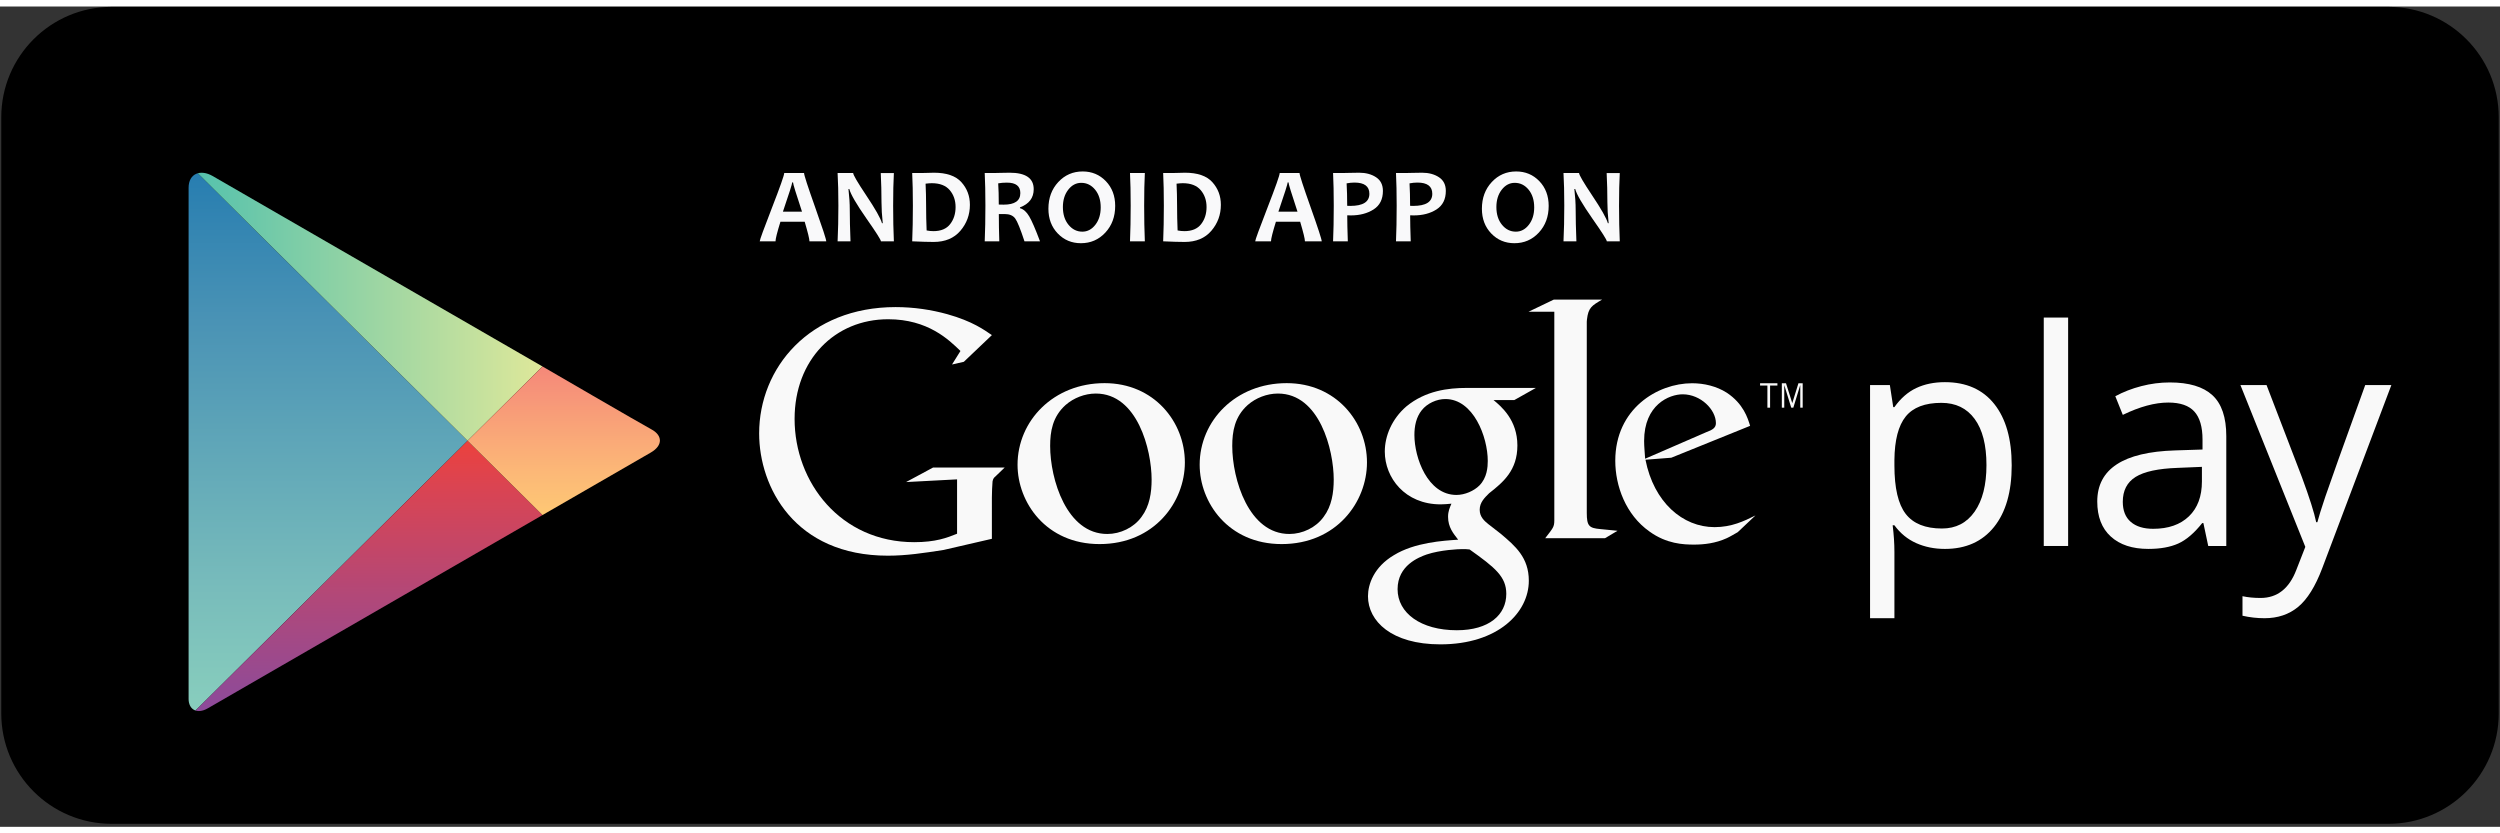<?xml version="1.0" encoding="UTF-8"?> <!-- Generator: Adobe Illustrator 15.1.0, SVG Export Plug-In --> <svg xmlns="http://www.w3.org/2000/svg" xmlns:xlink="http://www.w3.org/1999/xlink" xmlns:a="http://ns.adobe.com/AdobeSVGViewerExtensions/3.0/" version="1.1" x="0em" y="0em" width="120em" height="40em" viewBox="-0.26 -0.074 512 168" overflow="visible" xml:space="preserve"><rect x="-0.26" y="-0.074" width="512" height="168" fill="#333333" stroke="none"/> <defs> </defs> <path d="M511.48,144.699c0,12.486-10.121,22.612-22.605,22.612H22.61C10.125,167.312,0,157.186,0,144.699V22.61 C0,10.125,10.125,0,22.61,0h466.264c12.484,0,22.605,10.125,22.605,22.61V144.699z"></path> <g id="PLAY_2_"> <defs> <path id="SVGID_1_" d="M110.844,73.646L87.781,60.331c0,0-42.016-24.261-44.486-25.687s-4.931-0.562-4.931,2.418 c0,4.965,0,51.8,0,51.8s0,50.615,0,52.851c0,2.234,1.759,3.197,3.905,1.959c2.145-1.24,45.512-26.279,45.512-26.279l23.062-13.314 c0,0,19.568-11.297,22.169-12.798c2.601-1.503,2.351-3.563,0.156-4.745C130.974,85.353,110.844,73.646,110.844,73.646z"></path> </defs> <clipPath id="SVGID_2_"> <use xlink:href="#SVGID_1_" overflow="visible"></use> </clipPath> <linearGradient id="SVGID_3_" gradientUnits="userSpaceOnUse" x1="66.932" y1="32.211" x2="66.932" y2="145.514"> <stop offset="0" style="stop-color:#257CB0"></stop> <stop offset="0.286" style="stop-color:#4A93B5"></stop> <stop offset="0.767" style="stop-color:#78BCBB"></stop> <stop offset="1" style="stop-color:#89CFBD"></stop> </linearGradient> <polygon clip-path="url(#SVGID_2_)" fill="url(#SVGID_3_)" points="38.365,32.211 38.365,88.862 38.365,145.514 95.499,88.863 "></polygon> <linearGradient id="SVGID_4_" gradientUnits="userSpaceOnUse" x1="38.365" y1="60.331" x2="110.844" y2="60.331"> <stop offset="0" style="stop-color:#52C1AD"></stop> <stop offset="1" style="stop-color:#DEE89A"></stop> </linearGradient> <polygon clip-path="url(#SVGID_2_)" fill="url(#SVGID_4_)" points="110.844,73.646 87.781,60.331 38.365,31.799 38.365,32.211 95.499,88.863 "></polygon> <linearGradient id="SVGID_5_" gradientUnits="userSpaceOnUse" x1="74.604" y1="88.863" x2="74.604" y2="145.926"> <stop offset="0" style="stop-color:#EC413D"></stop> <stop offset="0.167" style="stop-color:#DA4452"></stop> <stop offset="0.575" style="stop-color:#B0487A"></stop> <stop offset="0.862" style="stop-color:#954A92"></stop> <stop offset="1" style="stop-color:#8A4A9D"></stop> </linearGradient> <polygon clip-path="url(#SVGID_2_)" fill="url(#SVGID_5_)" points="38.365,145.514 38.365,145.926 87.781,117.393 110.843,104.078 95.499,88.863 "></polygon> <linearGradient id="SVGID_6_" gradientUnits="userSpaceOnUse" x1="116.35" y1="73.647" x2="116.35" y2="104.078"> <stop offset="0" style="stop-color:#F58879"></stop> <stop offset="0.119" style="stop-color:#F69079"></stop> <stop offset="0.713" style="stop-color:#FCB877"></stop> <stop offset="1" style="stop-color:#FEC874"></stop> </linearGradient> <polygon clip-path="url(#SVGID_2_)" fill="url(#SVGID_6_)" points="110.844,73.646 95.499,88.863 110.843,104.078 137.2,88.862 "></polygon> </g> <path fill="#F9F9F9" d="M398.058,111.011c-2.146,0-4.104-0.396-5.877-1.187c-1.773-0.792-3.263-2.01-4.466-3.652h-0.36 c0.24,1.924,0.36,3.748,0.36,5.471v13.559h-4.988V77.459h4.058l0.69,4.51h0.24c1.284-1.805,2.778-3.106,4.481-3.908 s3.658-1.203,5.861-1.203c4.37,0,7.743,1.494,10.117,4.48c2.375,2.986,3.563,7.176,3.563,12.566c0,5.412-1.208,9.615-3.621,12.614 C405.701,109.514,402.349,111.011,398.058,111.011z M397.336,81.097c-3.367,0-5.802,0.933-7.305,2.796 c-1.503,1.864-2.275,4.831-2.316,8.9v1.111c0,4.631,0.772,7.943,2.316,9.938s4.02,2.99,7.425,2.99c2.848,0,5.078-1.151,6.692-3.456 c1.612-2.304,2.419-5.481,2.419-9.532c0-4.107-0.807-7.261-2.419-9.455C402.535,82.193,400.263,81.097,397.336,81.097z"></path> <path fill="#F9F9F9" d="M423.293,110.409h-4.99v-46.78h4.99V110.409z"></path> <path fill="#F9F9F9" d="M451.986,110.409l-0.993-4.69h-0.24c-1.644,2.066-3.282,3.465-4.916,4.194 c-1.633,0.733-3.673,1.098-6.117,1.098c-3.267,0-5.827-0.842-7.682-2.525s-2.781-4.077-2.781-7.185 c0-6.653,5.322-10.141,15.964-10.463l5.594-0.181v-2.044c0-2.586-0.557-4.496-1.67-5.727c-1.111-1.234-2.893-1.85-5.336-1.85 c-2.747,0-5.854,0.842-9.32,2.525l-1.534-3.818c1.625-0.882,3.402-1.573,5.338-2.074c1.934-0.501,3.872-0.752,5.817-0.752 c3.928,0,6.839,0.871,8.734,2.615c1.893,1.744,2.84,4.54,2.84,8.389v22.487H451.986z M440.712,106.893 c3.105,0,5.545-0.852,7.32-2.555c1.772-1.703,2.661-4.089,2.661-7.157v-2.976l-4.993,0.209c-3.968,0.143-6.827,0.757-8.583,1.852 c-1.753,1.092-2.63,2.791-2.63,5.096c0,1.803,0.545,3.177,1.639,4.117C437.219,106.422,438.746,106.893,440.712,106.893z"></path> <path fill="#F9F9F9" d="M458.581,77.459h5.35l7.216,18.791c1.583,4.29,2.566,7.386,2.948,9.291h0.24 c0.261-1.024,0.808-2.771,1.638-5.249c0.832-2.476,3.554-10.085,8.162-22.833h5.354l-14.162,37.521 c-1.402,3.708-3.041,6.339-4.917,7.895c-1.873,1.552-4.174,2.327-6.897,2.327c-1.524,0-3.027-0.17-4.512-0.51v-3.998 c1.102,0.24,2.336,0.361,3.699,0.361c3.428,0,5.871-1.924,7.336-5.773l1.833-4.689L458.581,77.459z"></path> <path fill="#F9F9F9" d="M305.609,80.521c1.584,1.311,4.892,4.065,4.892,9.306c0,5.097-2.895,7.514-5.79,9.785 c-0.896,0.895-1.93,1.863-1.93,3.381c0,1.513,1.033,2.341,1.794,2.962l2.482,1.926c3.032,2.551,5.786,4.896,5.786,9.653 c0,6.478-6.272,13.023-18.124,13.023c-9.995,0-14.817-4.754-14.817-9.857c0-2.48,1.235-5.993,5.307-8.408 c4.27-2.619,10.063-2.96,13.163-3.172c-0.968-1.239-2.068-2.549-2.068-4.682c0-1.17,0.346-1.86,0.689-2.691 c-0.761,0.07-1.518,0.139-2.208,0.139c-7.303,0-11.438-5.445-11.438-10.818c0-3.171,1.449-6.688,4.409-9.235 c3.93-3.239,8.616-3.792,12.341-3.792h14.194l-4.411,2.481H305.609z M300.714,111.123c-0.551-0.072-0.897-0.072-1.583-0.072 c-0.62,0-4.347,0.141-7.238,1.108c-1.516,0.547-5.928,2.201-5.928,7.097c0,4.891,4.758,8.411,12.133,8.411 c6.612,0,10.131-3.177,10.131-7.446C308.229,116.699,305.954,114.846,300.714,111.123z M302.714,98.026 c1.583-1.587,1.719-3.79,1.719-5.032c0-4.961-2.962-12.68-8.681-12.68c-1.794,0-3.722,0.895-4.825,2.275 c-1.17,1.447-1.518,3.306-1.518,5.1c0,4.617,2.688,12.268,8.618,12.268C299.75,99.957,301.607,99.13,302.714,98.026z"></path> <path fill="#F9F9F9" d="M262.22,110.02c-10.939,0-16.788-8.533-16.788-16.241c0-9.015,7.361-16.718,17.824-16.718 c10.11,0,16.441,7.91,16.441,16.238C279.698,101.415,273.439,110.02,262.22,110.02z M270.82,104.447 c1.654-2.204,2.067-4.955,2.067-7.641c0-6.057-2.89-17.615-11.423-17.615c-2.27,0-4.54,0.896-6.191,2.344 c-2.684,2.405-3.168,5.434-3.168,8.396c0,6.807,3.372,18.02,11.7,18.02C266.488,107.951,269.241,106.646,270.82,104.447z"></path> <path fill="#F9F9F9" d="M224.925,110.02c-10.941,0-16.791-8.533-16.791-16.241c0-9.015,7.364-16.718,17.824-16.718 c10.113,0,16.443,7.91,16.443,16.238C242.402,101.415,236.142,110.02,224.925,110.02z M233.527,104.447 c1.651-2.204,2.065-4.955,2.065-7.641c0-6.057-2.892-17.615-11.425-17.615c-2.269,0-4.541,0.896-6.191,2.344 c-2.684,2.405-3.165,5.434-3.165,8.396c0,6.807,3.37,18.02,11.699,18.02C229.194,107.951,231.945,106.646,233.527,104.447z"></path> <path fill="#F9F9F9" d="M202.878,108.941l-9.894,2.283c-4.014,0.624-7.61,1.173-11.413,1.173c-19.096,0-26.357-14.044-26.357-25.044 c0-13.419,10.306-25.868,27.949-25.868c3.737,0,7.331,0.552,10.582,1.452c5.188,1.453,7.609,3.25,9.132,4.289l-5.744,5.465 l-2.42,0.551l1.729-2.768c-2.351-2.281-6.644-6.5-14.804-6.5c-10.931,0-19.165,8.305-19.165,20.41 c0,13.002,9.41,25.247,24.488,25.247c4.432,0,6.71-0.898,8.787-1.73V96.766l-10.444,0.553l5.532-2.978h14.667l-1.797,1.729 c-0.488,0.417-0.555,0.557-0.693,1.105c-0.072,0.624-0.137,2.632-0.137,3.323V108.941z"></path> <path fill="#F9F9F9" d="M327.474,106.949c-2.284-0.208-2.762-0.621-2.762-3.322v-0.762V64.473c0.014-0.149,0.023-0.302,0.037-0.446 c0.279-2.42,0.97-2.835,3.117-4.082h-9.896l-5.19,2.491h5.289v0.031l-0.004-0.025v40.424v2.285c0,1.381-0.273,1.591-1.866,3.664 h12.246l2.56-1.518C329.83,107.154,328.652,107.087,327.474,106.949z"></path> <path fill="#F9F9F9" d="M355.624,107.585c-0.753,0.413-1.509,0.896-2.262,1.237c-2.271,1.03-4.606,1.306-6.671,1.306 c-2.193,0-5.631-0.142-9.138-2.681c-4.874-3.438-7.004-9.346-7.004-14.497c0-10.647,8.656-15.868,15.732-15.868 c2.474,0,5.019,0.617,7.08,1.925c3.432,2.263,4.325,5.217,4.803,6.798l-16.141,6.529l-5.291,0.412 c1.715,8.725,7.623,13.805,14.152,13.805c3.503,0,6.046-1.234,8.381-2.4L355.624,107.585z M349.168,87.109 c1.303-0.479,1.99-0.893,1.99-1.854c0-2.746-3.09-5.908-6.803-5.908c-2.751,0-7.9,2.131-7.9,9.549c0,1.168,0.138,2.404,0.209,3.645 L349.168,87.109z"></path> <path fill="#F9F9F9" d="M362.255,77.552v4.533h-0.551v-4.533h-1.5v-0.47h3.55v0.47H362.255z"></path> <path fill="#F9F9F9" d="M368.435,82.085V77.51h-0.025l-1.396,4.575h-0.431l-1.408-4.575h-0.018v4.575h-0.5v-5.003h0.857l1.274,4.044 h0.018l1.255-4.044h0.869v5.003H368.435z"></path> <path fill="#F9F9FA" d="M168.954,48.015h-3.438c0-0.473-0.326-1.812-0.978-4.018h-4.963c-0.673,2.17-1.01,3.509-1.01,4.018h-3.233 c0-0.279,0.836-2.571,2.508-6.875c1.672-4.304,2.508-6.675,2.508-7.111h4.061c0,0.408,0.757,2.744,2.272,7.009 S168.954,47.628,168.954,48.015z M163.991,41.945c-1.225-3.695-1.837-5.693-1.837-5.994h-0.172c0,0.279-0.634,2.277-1.901,5.994 H163.991z"></path> <path fill="#F9F9FA" d="M182.806,48.015h-2.653c0-0.294-0.985-1.844-2.954-4.651c-2.062-2.958-3.237-4.98-3.523-6.069h-0.172 c0.179,1.568,0.269,2.986,0.269,4.254c0,1.769,0.05,3.925,0.15,6.467h-2.643c0.107-2.22,0.161-4.658,0.161-7.315 c0-2.614-0.054-4.838-0.161-6.671h3.19c0,0.38,0.884,1.895,2.653,4.544c1.883,2.814,2.965,4.723,3.244,5.726h0.161 c-0.172-1.597-0.258-3.029-0.258-4.297c0-1.94-0.05-3.932-0.15-5.973h2.686c-0.101,1.776-0.15,4-0.15,6.671 C182.655,43.392,182.705,45.83,182.806,48.015z"></path> <path fill="#F9F9FA" d="M198.375,40.538c0,2.034-0.652,3.81-1.955,5.328c-1.304,1.519-3.13,2.277-5.479,2.277 c-1.06,0-2.521-0.043-4.383-0.129c0.093-2.163,0.14-4.602,0.14-7.315c0-2.606-0.047-4.83-0.14-6.671h1.88 c0.308,0,0.766-0.011,1.375-0.032c0.608-0.021,1.006-0.032,1.192-0.032c2.585,0,4.459,0.645,5.624,1.934 C197.793,37.187,198.375,38.733,198.375,40.538z M195.443,41c0-1.375-0.401-2.533-1.203-3.476c-0.802-0.941-2.027-1.412-3.674-1.412 c-0.308,0-0.73,0.032-1.268,0.097c0.071,1.433,0.107,2.929,0.107,4.49c0,1.712,0.036,3.409,0.107,5.092 c0.465,0.093,0.931,0.14,1.396,0.14c1.54,0,2.68-0.479,3.421-1.435S195.443,42.375,195.443,41z"></path> <path fill="#F9F9FA" d="M212.732,48.015h-3.18c-0.831-2.535-1.468-4.1-1.912-4.694c-0.444-0.595-1.16-0.892-2.148-0.892 c-0.416,0-0.813,0.004-1.192,0.011c0,1.841,0.032,3.699,0.097,5.575h-2.986c0.093-2.163,0.14-4.602,0.14-7.315 c0-2.606-0.047-4.83-0.14-6.671h1.858c0.215,0,0.664-0.011,1.348-0.032c0.684-0.021,1.316-0.032,1.896-0.032 c3.287,0,4.931,1.124,4.931,3.373c0,1.783-0.938,3.025-2.814,3.728v0.161c0.723,0.2,1.357,0.765,1.901,1.691 C211.074,43.845,211.808,45.544,212.732,48.015z M208.704,38.132c0-1.425-0.917-2.138-2.75-2.138c-0.673,0-1.268,0.05-1.783,0.15 c0.079,1.11,0.118,2.557,0.118,4.34c0.394,0.015,0.727,0.021,0.999,0.021C207.565,40.506,208.704,39.715,208.704,38.132z"></path> <path fill="#F9F9FA" d="M228.13,40.764c0,2.198-0.673,4.021-2.02,5.468c-1.347,1.446-3.012,2.17-4.995,2.17 c-1.891,0-3.474-0.664-4.748-1.993c-1.275-1.328-1.912-3.017-1.912-5.064c0-2.198,0.673-4.021,2.02-5.468 c1.346-1.446,3.011-2.17,4.995-2.17c1.891,0,3.473,0.662,4.748,1.987C227.493,37.019,228.13,38.708,228.13,40.764z M225.166,41.075 c0-1.497-0.383-2.711-1.149-3.642c-0.767-0.931-1.712-1.396-2.836-1.396c-1.046,0-1.934,0.469-2.664,1.407S217.42,39.567,217.42,41 c0,1.489,0.385,2.701,1.155,3.636c0.77,0.935,1.713,1.402,2.831,1.402c1.045,0,1.934-0.471,2.664-1.413 C224.8,43.684,225.166,42.5,225.166,41.075z"></path> <path fill="#F9F9FA" d="M234.204,48.015h-3.04c0.093-2.22,0.14-4.658,0.14-7.315c0-2.614-0.047-4.838-0.14-6.671h3.04 c-0.093,1.805-0.14,4.028-0.14,6.671C234.064,43.399,234.111,45.838,234.204,48.015z"></path> <path fill="#F9F9FA" d="M249.774,40.538c0,2.034-0.652,3.81-1.955,5.328c-1.304,1.519-3.13,2.277-5.479,2.277 c-1.06,0-2.521-0.043-4.383-0.129c0.093-2.163,0.14-4.602,0.14-7.315c0-2.606-0.047-4.83-0.14-6.671h1.88 c0.308,0,0.766-0.011,1.375-0.032c0.608-0.021,1.006-0.032,1.192-0.032c2.585,0,4.459,0.645,5.624,1.934 C249.192,37.187,249.774,38.733,249.774,40.538z M246.842,41c0-1.375-0.401-2.533-1.203-3.476c-0.802-0.941-2.027-1.412-3.674-1.412 c-0.308,0-0.73,0.032-1.268,0.097c0.071,1.433,0.107,2.929,0.107,4.49c0,1.712,0.036,3.409,0.107,5.092 c0.465,0.093,0.931,0.14,1.396,0.14c1.54,0,2.68-0.479,3.421-1.435S246.842,42.375,246.842,41z"></path> <path fill="#F9F9FA" d="M270.43,48.015h-3.438c0-0.473-0.326-1.812-0.979-4.018h-4.963c-0.673,2.17-1.01,3.509-1.01,4.018h-3.232 c0-0.279,0.836-2.571,2.508-6.875s2.508-6.675,2.508-7.111h4.061c0,0.408,0.758,2.744,2.272,7.009S270.43,47.628,270.43,48.015z M265.467,41.945c-1.225-3.695-1.838-5.693-1.838-5.994h-0.172c0,0.279-0.633,2.277-1.9,5.994H265.467z"></path> <path fill="#F9F9FA" d="M282.96,37.691c0,1.712-0.636,2.976-1.907,3.792c-1.271,0.816-2.83,1.225-4.678,1.225 c-0.337,0-0.576-0.007-0.72-0.021c0,1.347,0.039,3.122,0.118,5.328h-3.019c0.093-2.069,0.14-4.508,0.14-7.315 c0-2.578-0.047-4.802-0.14-6.671h1.869c0.265,0,0.773-0.011,1.525-0.032s1.403-0.032,1.955-0.032c1.36,0,2.51,0.308,3.448,0.924 S282.96,36.438,282.96,37.691z M280.189,38.282c0-1.532-1.017-2.299-3.051-2.299c-0.509,0-1.046,0.054-1.611,0.161 c0.079,1.354,0.118,2.886,0.118,4.598c0.179,0.015,0.387,0.021,0.623,0.021C278.882,40.764,280.189,39.937,280.189,38.282z"></path> <path fill="#F9F9FA" d="M295.844,37.691c0,1.712-0.636,2.976-1.906,3.792c-1.271,0.816-2.831,1.225-4.679,1.225 c-0.337,0-0.576-0.007-0.72-0.021c0,1.347,0.039,3.122,0.118,5.328h-3.019c0.093-2.069,0.14-4.508,0.14-7.315 c0-2.578-0.047-4.802-0.14-6.671h1.869c0.265,0,0.773-0.011,1.525-0.032s1.403-0.032,1.955-0.032c1.36,0,2.51,0.308,3.448,0.924 S295.844,36.438,295.844,37.691z M293.073,38.282c0-1.532-1.017-2.299-3.051-2.299c-0.509,0-1.046,0.054-1.611,0.161 c0.079,1.354,0.118,2.886,0.118,4.598c0.179,0.015,0.387,0.021,0.623,0.021C291.766,40.764,293.073,39.937,293.073,38.282z"></path> <path fill="#F9F9FA" d="M316.909,40.764c0,2.198-0.673,4.021-2.02,5.468s-3.012,2.17-4.995,2.17c-1.891,0-3.474-0.664-4.748-1.993 c-1.274-1.328-1.912-3.017-1.912-5.064c0-2.198,0.673-4.021,2.02-5.468s3.012-2.17,4.995-2.17c1.891,0,3.474,0.662,4.748,1.987 S316.909,38.708,316.909,40.764z M313.944,41.075c0-1.497-0.383-2.711-1.149-3.642s-1.712-1.396-2.836-1.396 c-1.046,0-1.934,0.469-2.664,1.407s-1.096,2.123-1.096,3.556c0,1.489,0.385,2.701,1.155,3.636c0.77,0.935,1.713,1.402,2.83,1.402 c1.046,0,1.934-0.471,2.664-1.413C313.579,43.684,313.944,42.5,313.944,41.075z"></path> <path fill="#F9F9FA" d="M331.469,48.015h-2.653c0-0.294-0.984-1.844-2.954-4.651c-2.062-2.958-3.237-4.98-3.523-6.069h-0.172 c0.179,1.568,0.269,2.986,0.269,4.254c0,1.769,0.05,3.925,0.15,6.467h-2.643c0.107-2.22,0.161-4.658,0.161-7.315 c0-2.614-0.054-4.838-0.161-6.671h3.19c0,0.38,0.885,1.895,2.653,4.544c1.884,2.814,2.965,4.723,3.244,5.726h0.161 c-0.172-1.597-0.258-3.029-0.258-4.297c0-1.94-0.05-3.932-0.15-5.973h2.686c-0.101,1.776-0.15,4-0.15,6.671 C331.319,43.392,331.369,45.83,331.469,48.015z"></path> </svg> 